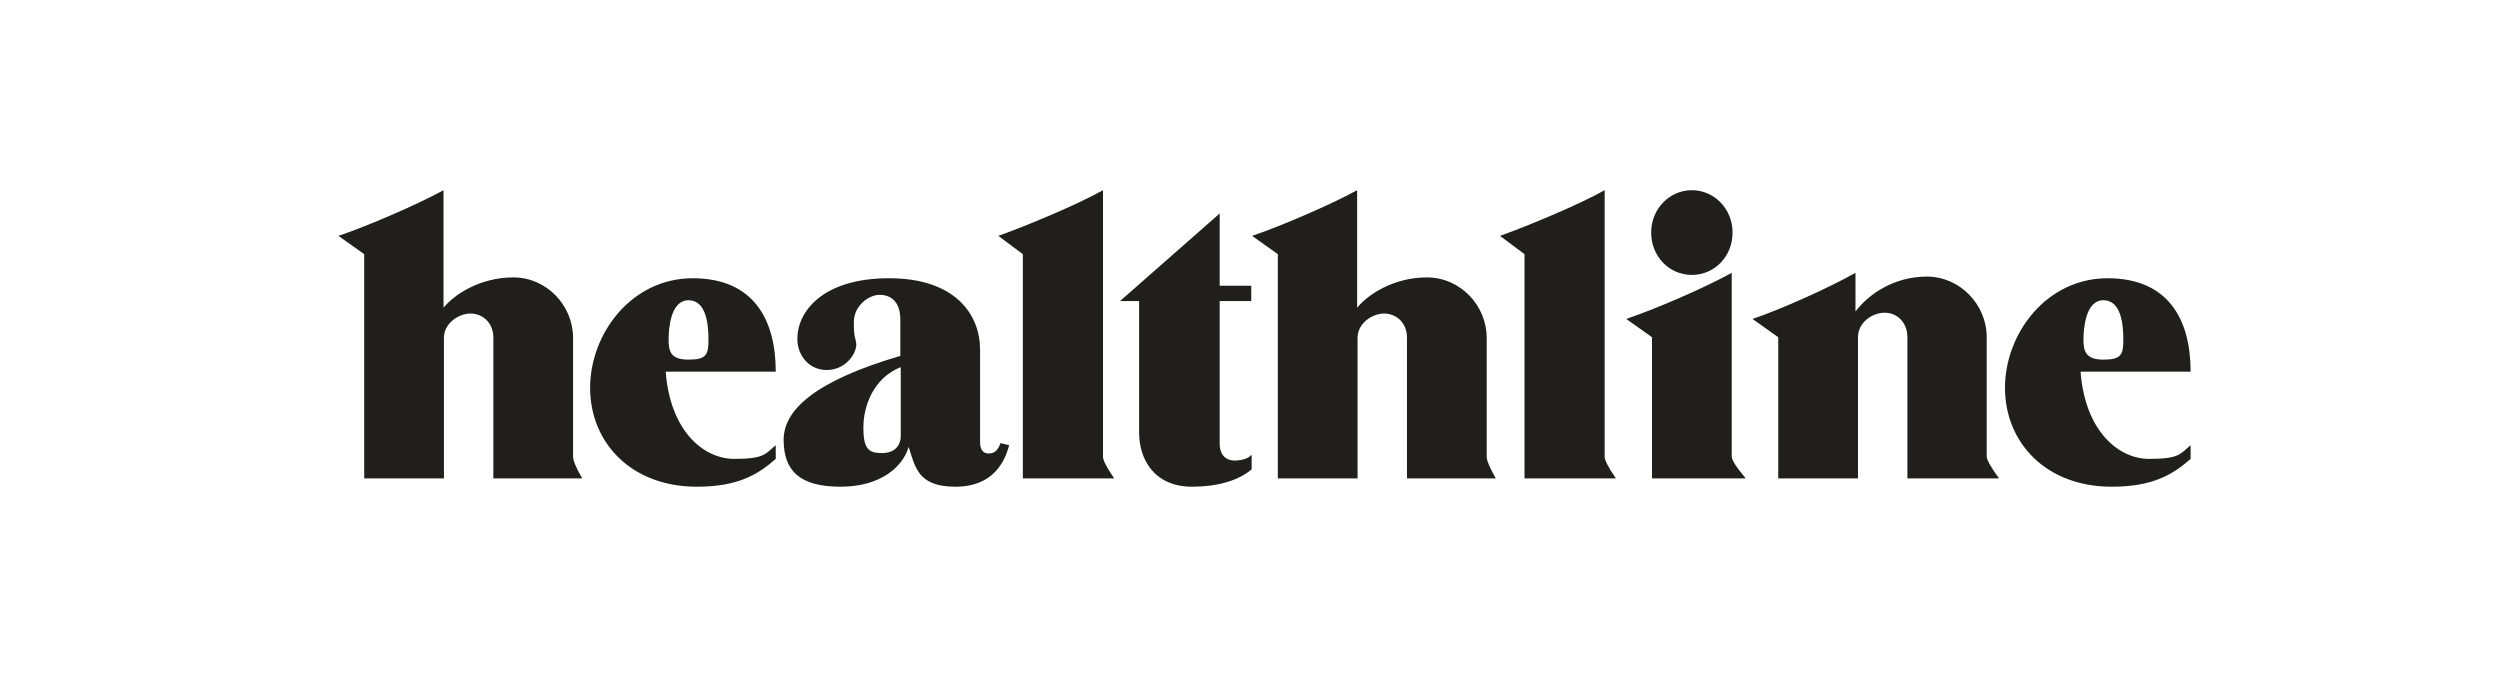 <svg viewBox="0 0 602 162" version="1.1" xmlns="http://www.w3.org/2000/svg" id="Camada_1">
  
  <defs>
    <style>
      .st0 {
        fill: #211e1e;
        fill-rule: evenodd;
      }
    </style>
  </defs>
  <g id="layer1">
    <path d="M140.1,115.2h-21.3v-33.9c0-3.6-2.6-5.8-5.5-5.8s-6.4,2.4-6.4,5.8v33.9h-19.2v-54l-6.2-4.4c7.1-2.4,18.9-7.5,25.3-11v28.3c2.6-3.2,8.8-7.3,16.8-7.3s14.4,6.7,14.4,14.6v28.6c0,.9.7,2.6,2.2,5.2ZM360.1,115.2h-21.3v-33.9c0-3.6-2.6-5.8-5.5-5.8s-6.4,2.4-6.4,5.8v33.9h-19.2v-54l-6.2-4.4c7.1-2.4,18.9-7.5,25.3-11v28.3c2.6-3.2,8.8-7.3,16.8-7.3s14.4,6.7,14.4,14.6v28.6c0,.9.7,2.6,2.2,5.2ZM186.8,107.1v3.4c-4.2,3.7-9,6.7-19,6.7-15.9,0-25.7-10.7-25.7-23.8s10-26.4,24.7-26.4,20,10,20,22.5h-26.5c1.1,14.4,9.2,21,16.5,21s7.5-1.2,10-3.3h0ZM165.8,86.6c4.3,0,4.8-1.2,4.8-4.8s-.5-9.5-4.8-9.5-4.8,6.7-4.8,9.5.5,4.8,4.8,4.8ZM527.5,107.1v3.4c-4.2,3.7-9,6.7-19,6.7-15.9,0-25.7-10.7-25.7-23.8s10-26.4,24.7-26.4,20,10,20,22.5h-26.5c1.1,14.4,9.2,21,16.5,21s7.5-1.2,10-3.3ZM506.5,86.6c4.3,0,4.8-1.2,4.8-4.8s-.5-9.5-4.8-9.5-4.8,6.8-4.8,9.5.5,4.8,4.8,4.8ZM240.9,106.7l2.1.5c-1,3.9-3.8,10-12.9,10s-9.7-4.7-11.3-9.6c-1.3,4.6-6.5,9.6-16.4,9.6s-13.7-3.9-13.7-11.3,8-14.3,28.1-20.2v-8.7c0-4.5-2.4-6-5-6s-6.2,2.6-6.2,6.6.4,3.4.6,5.3c0,2.5-2.8,6.2-7.1,6.2s-7.1-3.5-7.1-7.5c0-6.6,6.1-14.6,22.1-14.6s21.9,8.8,21.9,17.2v22.3c0,1.4.5,2.7,2,2.7s2.2-.7,2.9-2.4h0ZM216.9,105v-16.6c-6.7,2.7-9,9.5-9,14.6s1.3,6.1,4.4,6.1,4.6-1.7,4.6-4.2ZM268.3,115.2h-22v-54l-5.9-4.4c6.7-2.4,19-7.5,25.2-11v64.2c0,.8.9,2.6,2.7,5.2ZM389.1,115.2h-22v-54l-5.9-4.4c6.7-2.4,19-7.5,25.2-11v64.2c0,.8.9,2.6,2.7,5.2h0ZM301.4,109.6v3.4c-3.2,2.8-8.5,4.2-14.3,4.2-9.5,0-12.8-7-12.8-13v-31.7h-4.6l24-21.1v17.4h7.6v3.7h-7.6v34.4c0,2.7,1.6,4,3.5,4s3.3-.5,4.1-1.3h0ZM407.4,66.2c-5.5,0-9.8-4.5-9.8-10.2s4.4-10.2,9.8-10.2,9.8,4.5,9.8,10.2-4.3,10.2-9.8,10.2ZM420.3,115.2h-22.5v-34l-6.2-4.4c7.1-2.4,18.9-7.5,25.4-11.1v44.2c0,.9,1.1,2.6,3.3,5.2h0ZM481.3,115.2h-22v-34c0-3.6-2.5-5.9-5.5-5.9s-6.4,2.4-6.4,5.9v34h-19.2v-34l-6.2-4.4c7.1-2.4,18.4-7.5,24.8-11.1v9.3c3.2-4.2,9.3-8.4,17.2-8.4s14.4,6.7,14.4,14.6v28.7c0,.8,1,2.6,2.9,5.2h0Z" class="st0" id="path3986"></path>
  </g>
</svg>